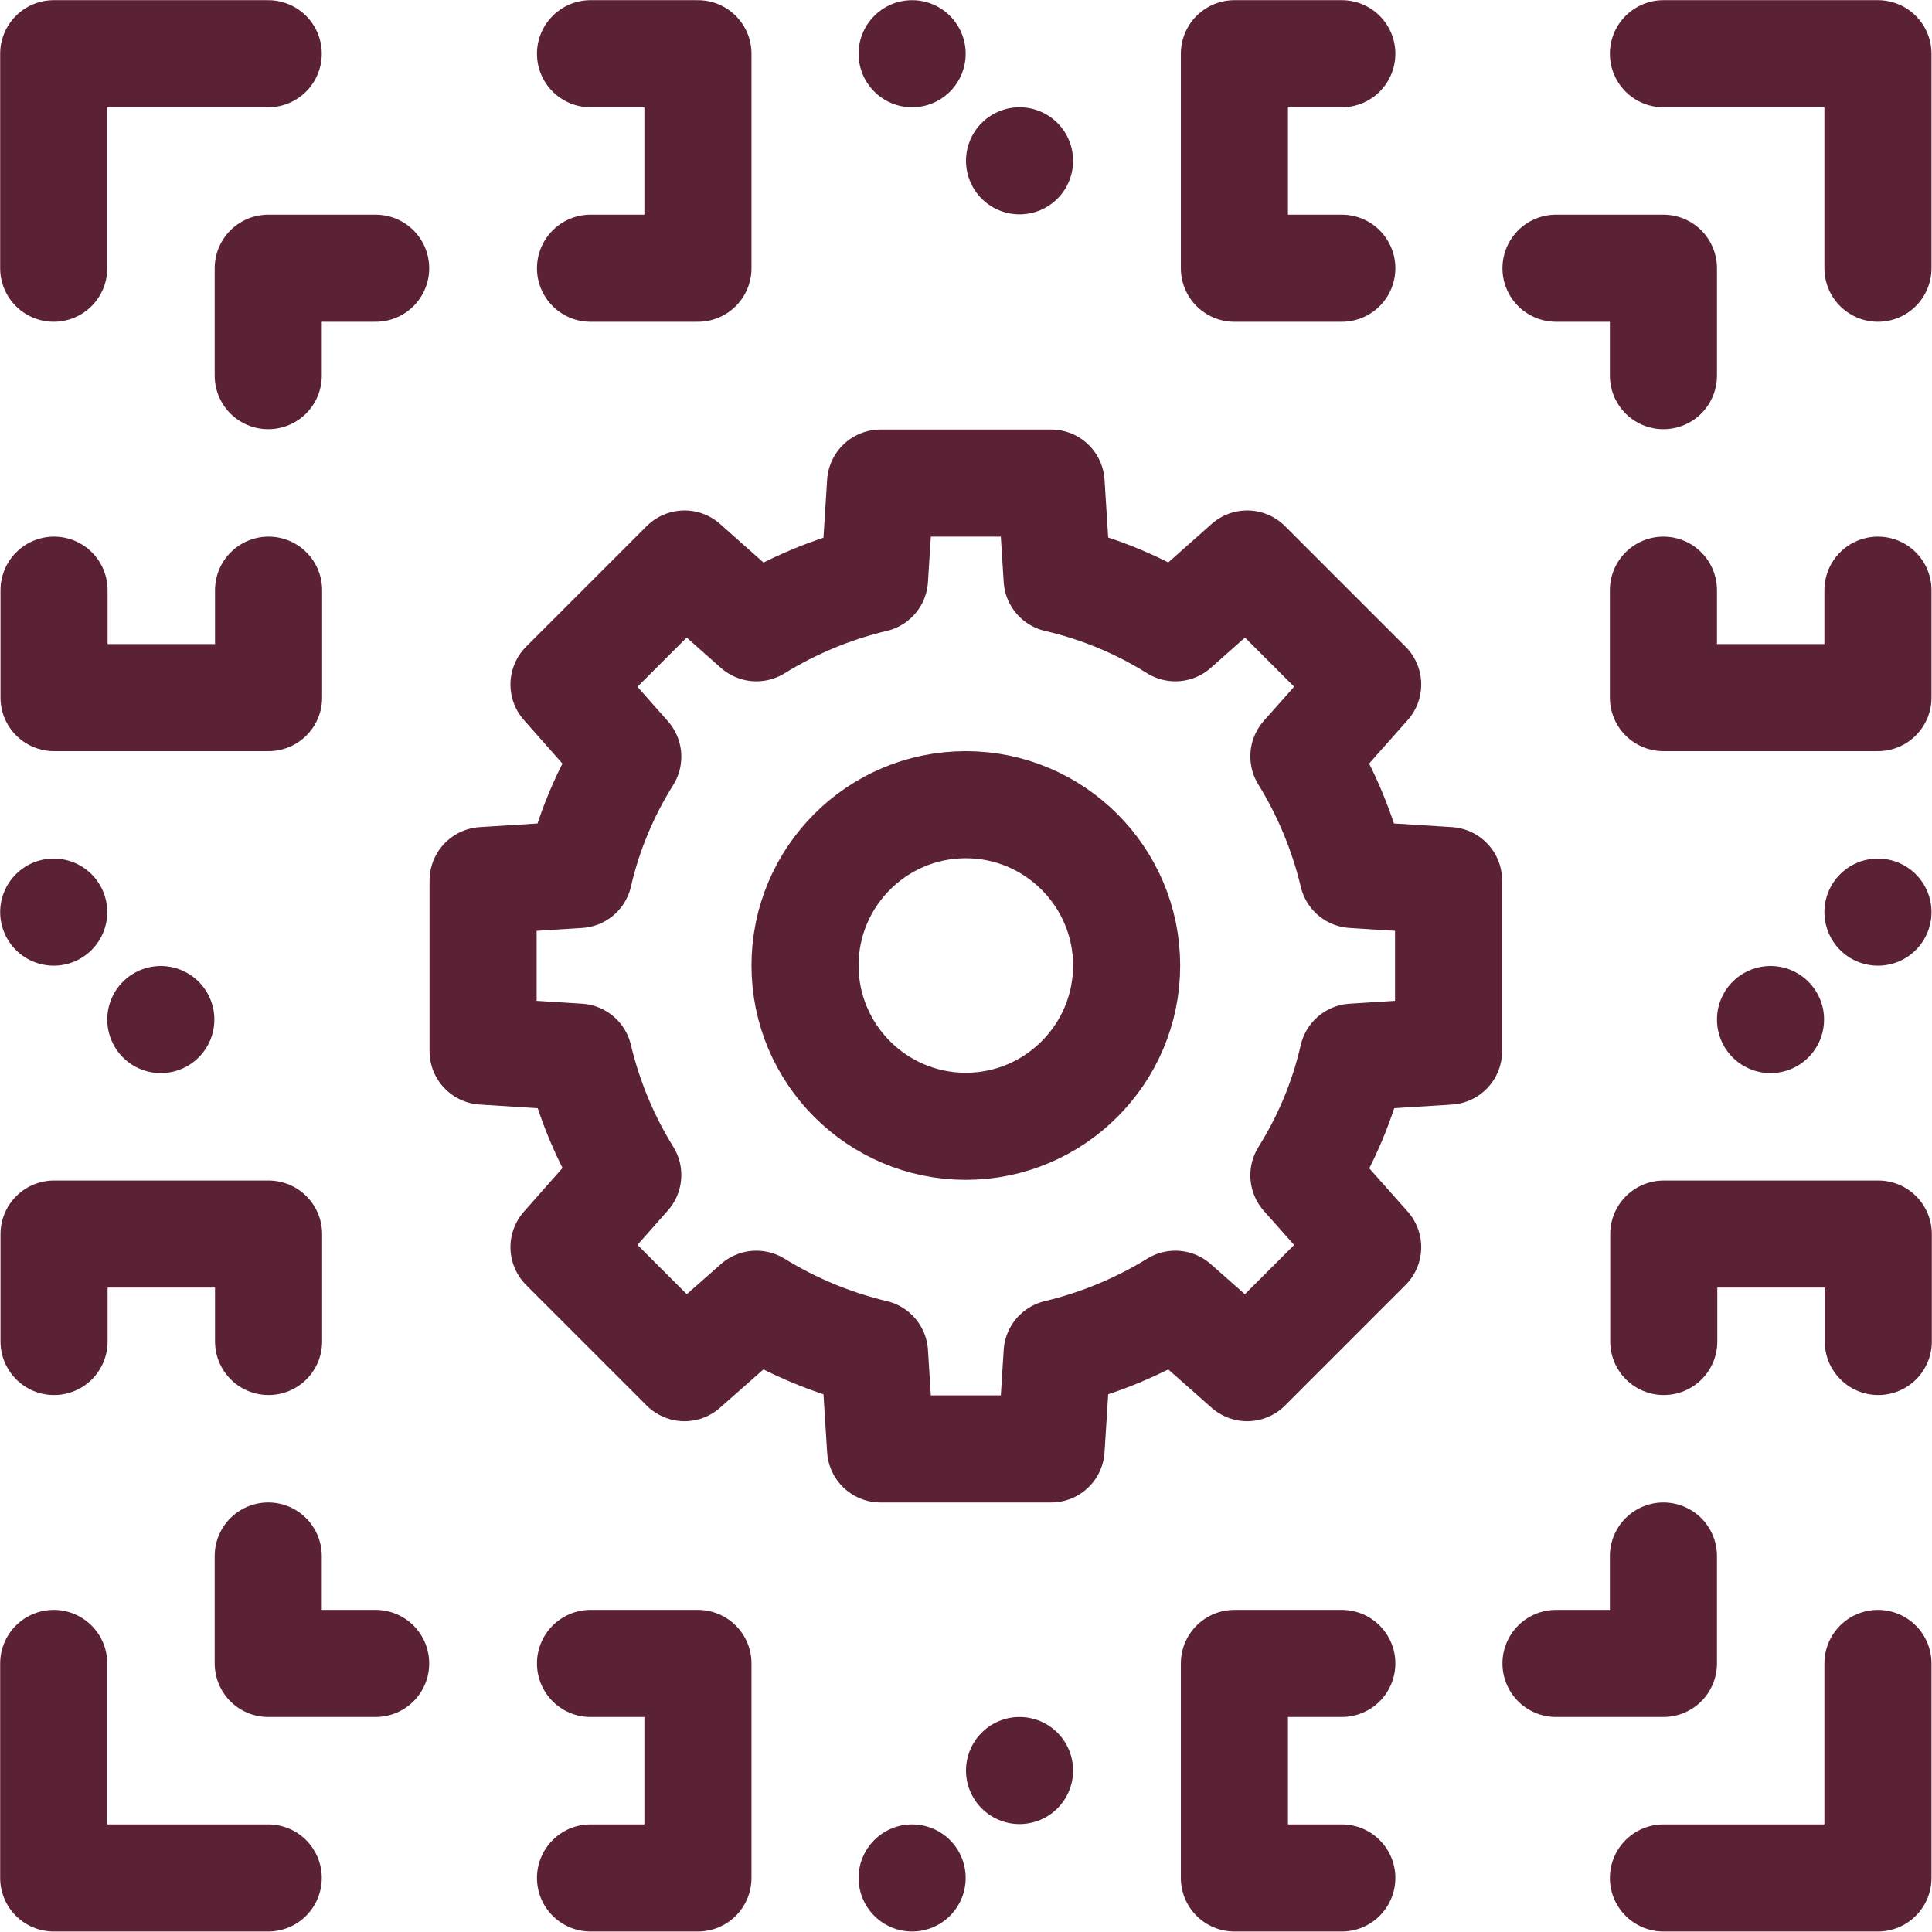 <?xml version="1.0" encoding="UTF-8"?>
<svg id="Capa_2" data-name="Capa 2" xmlns="http://www.w3.org/2000/svg" viewBox="0 0 57.55 57.54">
  <defs>
    <style>
      .cls-1 {
        fill: none;
        stroke: #5b2135;
        stroke-linecap: round;
        stroke-linejoin: round;
        stroke-width: 3.19px;
      }
    </style>
  </defs>
  <g id="TRAZO">
    <path class="cls-1" d="M49.55,1.6h6.39v6.39M49.55,11.19v-3.2h-3.2M49.55,17.58v3.2h6.39v-3.2M55.95,39.96v-3.2s-6.39,0-6.39,0v3.2M1.61,17.58v3.2h6.39v-3.2M8,39.96v-3.2H1.61v3.2M17.59,7.99h3.2V1.6h-3.2M17.59,55.94h3.2v-6.39h-3.2M39.97,1.6h-3.2v6.39h3.2M39.97,49.55h-3.2v6.39h3.2M7.99,1.6H1.6v6.39M11.19,7.99h-3.2v3.2M49.55,55.94h6.39v-6.39M46.35,49.55h3.2v-3.2M1.6,49.55v6.39h6.39M7.99,46.35v3.2h3.2M27.17,1.6h0M30.37,4.79h0M1.6,27.17h0M4.79,30.37h0M52.74,30.37h0M55.94,27.17h0M30.37,52.74h0M27.17,55.94h0M28.77,23.97c-2.65,0-4.79,2.15-4.79,4.79s2.15,4.79,4.79,4.79,4.79-2.15,4.79-4.79-2.15-4.79-4.79-4.79ZM43.15,31.31v-5.08l-2.85-.18c-.3-1.26-.8-2.45-1.46-3.52l1.9-2.14-3.59-3.59-2.14,1.9c-1.07-.67-2.26-1.17-3.52-1.46l-.18-2.85h-5.08l-.18,2.85c-1.26.3-2.45.8-3.52,1.46l-2.14-1.9-3.59,3.59,1.9,2.15c-.67,1.07-1.17,2.25-1.46,3.51l-2.85.18v5.08l2.85.18c.3,1.26.8,2.45,1.46,3.51l-1.9,2.15,3.59,3.59,2.14-1.89c1.07.66,2.26,1.16,3.52,1.46l.18,2.85h5.08l.18-2.85c1.26-.3,2.45-.8,3.52-1.46l2.14,1.89,3.59-3.59-1.9-2.14c.67-1.07,1.17-2.25,1.46-3.52l2.85-.18Z"/>
  </g>
</svg>